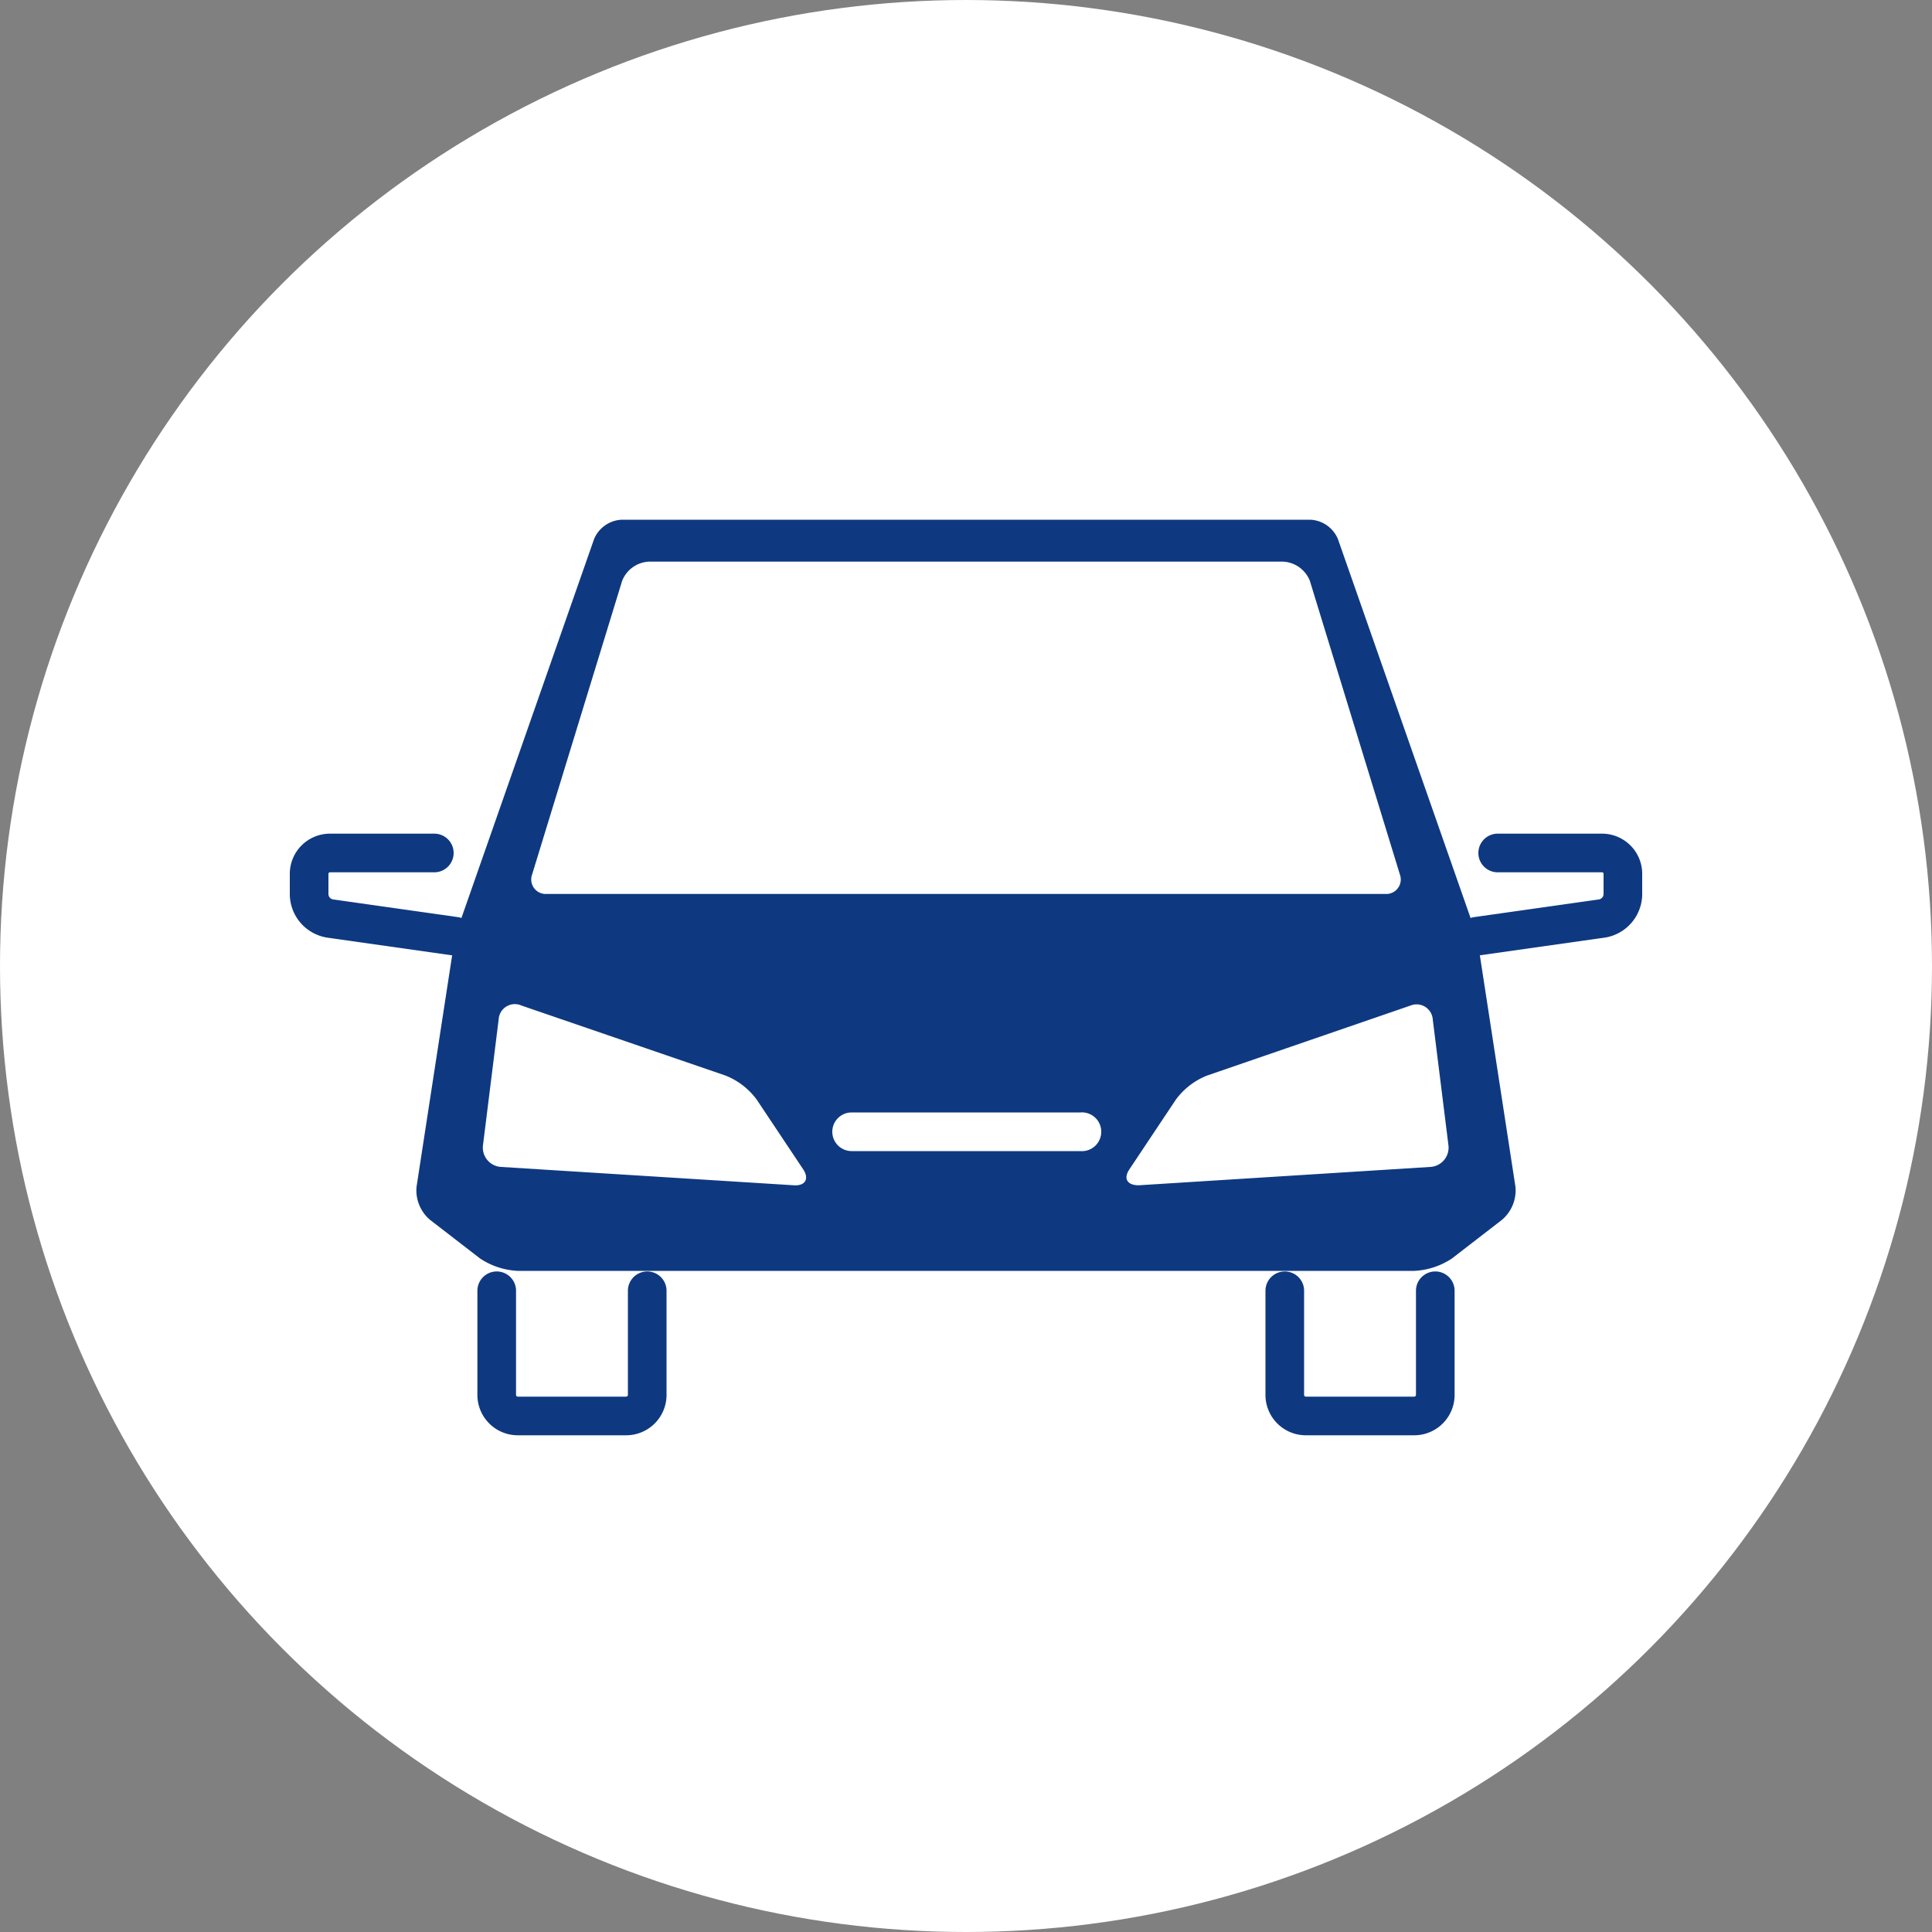 <svg xmlns="http://www.w3.org/2000/svg" viewBox="0 0 100 100"><rect x="0" y="0" width="100" height="100" fill="#808080" stroke="none"/><defs><style>.cls-1{fill:#fff;}.cls-2{fill:none;stroke:#0e3981;stroke-linecap:round;stroke-linejoin:round;stroke-width:2px;}.cls-3{fill:#0e3981;}</style></defs><title>11646-icons_allgemein_reingezeichnet</title><g id="Ebene_2" data-name="Ebene 2"><circle class="cls-1" cx="50" cy="50" r="50"/></g><g id="Ebene_1" data-name="Ebene 1"><path class="cls-2" d="M33.5,66.81v5.4a1.09,1.09,0,0,1-1.08,1.08H26.79a1.09,1.09,0,0,1-1.08-1.08v-5.4"/><path class="cls-2" d="M74.29,66.81v5.4a1.09,1.09,0,0,1-1.08,1.08H67.58a1.09,1.09,0,0,1-1.08-1.08v-5.4"/><path class="cls-2" d="M76.44,48.46l6.49-.92A1.29,1.29,0,0,0,84,46.3V45.23a1.08,1.08,0,0,0-1.08-1.08h-5.4"/><path class="cls-2" d="M23.56,48.46l-6.49-.92A1.29,1.29,0,0,1,16,46.3V45.23a1.08,1.08,0,0,1,1.08-1.08h5.4"/><path class="cls-3" d="M76.61,49.53a15.2,15.2,0,0,0-.52-2.09L69.25,27.9a1.63,1.63,0,0,0-1.44-1H32.19a1.63,1.63,0,0,0-1.44,1L23.91,47.44a15.2,15.2,0,0,0-.52,2.09l-1.83,11.9a2,2,0,0,0,.7,1.71l2.59,2a3.86,3.86,0,0,0,1.94.64H73.21a3.86,3.86,0,0,0,1.94-.64l2.59-2a2,2,0,0,0,.7-1.71ZM32.2,30.07a1.57,1.57,0,0,1,1.4-1H66.4a1.57,1.57,0,0,1,1.4,1l4.66,15.2a.75.75,0,0,1-.76,1H28.3a.75.75,0,0,1-.76-1ZM25.94,60.4A1,1,0,0,1,25,59.27l.81-6.5A.84.84,0,0,1,27,52.05l10.55,3.62a3.69,3.69,0,0,1,1.62,1.25l2.4,3.6c.33.49.11.87-.48.83ZM57,58.58a1,1,0,0,1-1.08,1H44.08a1,1,0,1,1,0-2H55.92A1,1,0,0,1,57,58.58Zm1.94,2.77c-.59,0-.81-.34-.48-.83l2.4-3.6a3.69,3.69,0,0,1,1.62-1.25L73,52.05a.84.84,0,0,1,1.16.72l.81,6.5a1,1,0,0,1-.94,1.13Z"/></g></svg>